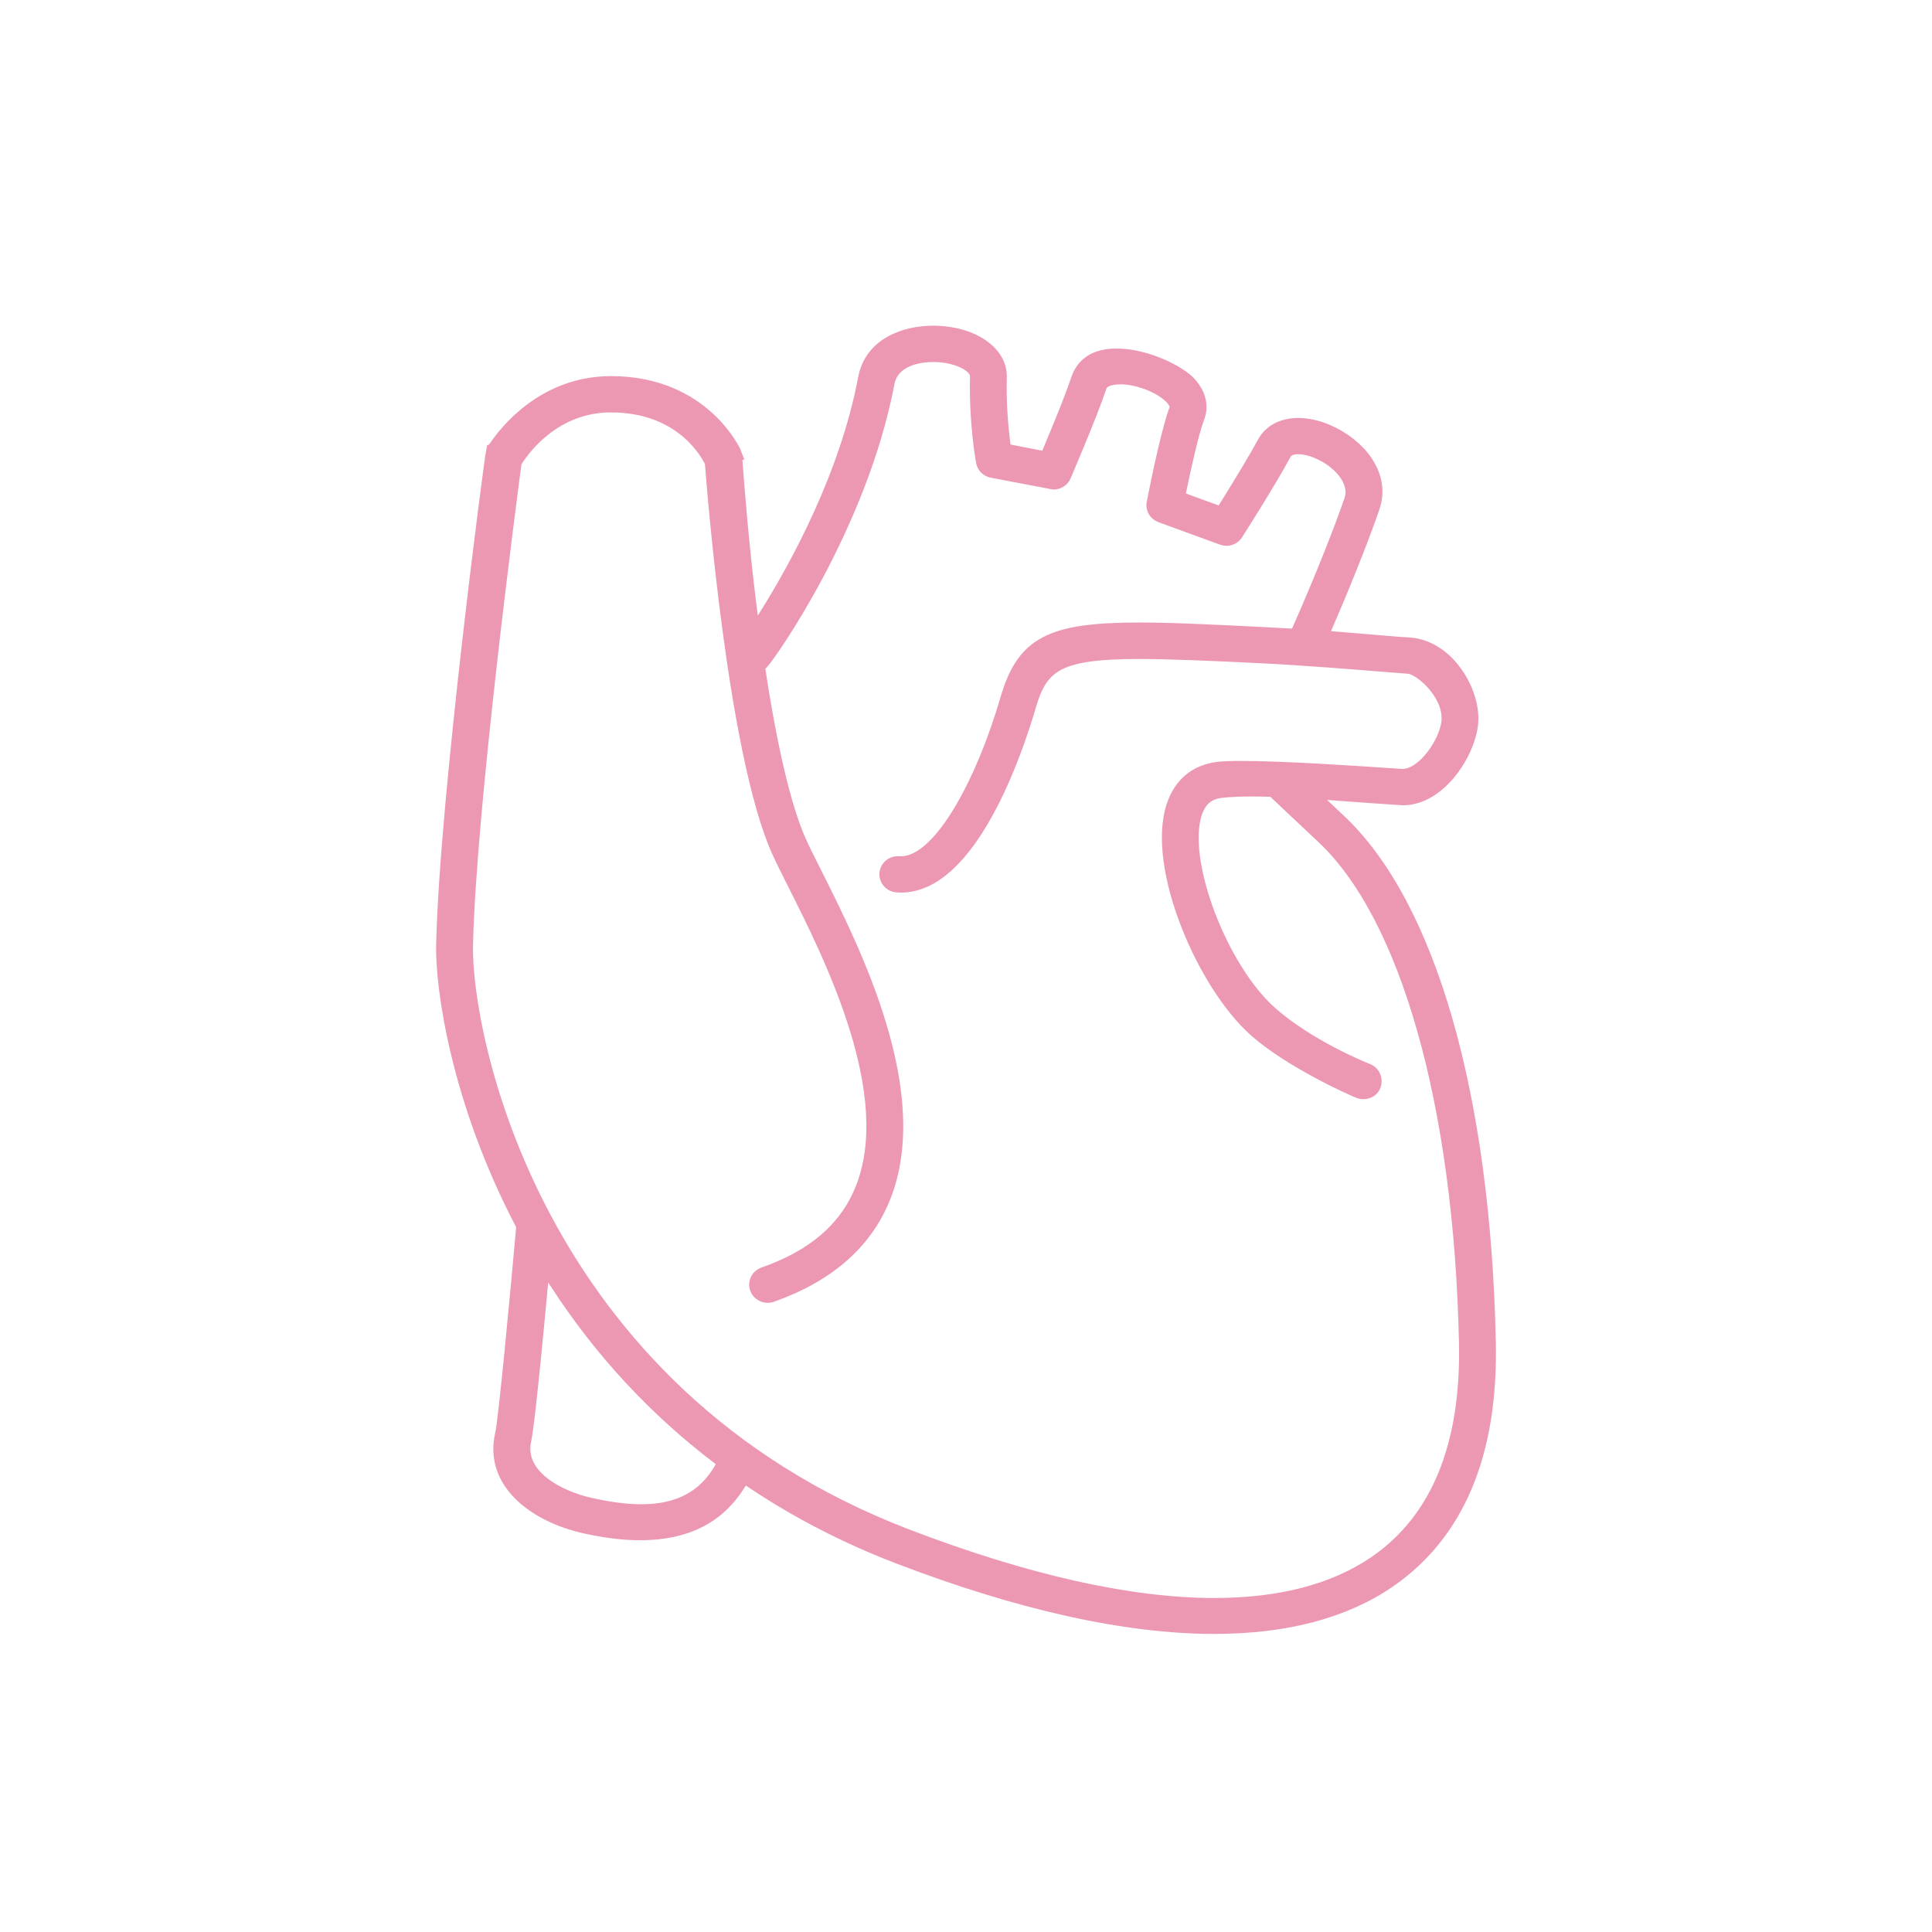 <svg fill="none" height="70" viewBox="0 0 70 70" width="70" xmlns="http://www.w3.org/2000/svg"><path d="m44.005 59c-3.208 0-7.07-.856-11.479-2.546-1.887-.723-3.675-1.645-5.313-2.744l-.25-.167-.159.253c-.765 1.218-1.946 1.81-3.612 1.81-.616 0-1.304-.086-2.045-.254-1.792-.41-3.417-1.616-3.01-3.391.126-.549.553-5.117.761-7.455l.008-.083-.039-.073c-2.348-4.495-2.901-8.592-2.865-10.13.124-5.301 1.739-17.542 1.809-17.883.011 0 1.42-2.51 4.328-2.51 3.413 0 4.538 2.592 4.547 2.618-.003 0 .006.128.021.329.061.809.221 2.957.52 5.307l.102.805.431-.691c1.031-1.651 2.861-4.949 3.53-8.495.236-1.253 1.461-1.7 2.529-1.7.131 0 .261.007.389.02 1.242.128 2.094.808 2.071 1.653-.026.957.055 1.831.127 2.397l.026.204 1.452.283.092-.216c.524-1.247.868-2.12 1.023-2.594.2-.61.691-.919 1.458-.919 1.087 0 2.322.624 2.696 1.054.348.402.448.84.284 1.263-.204.535-.496 1.873-.651 2.624l-.05.24 1.503.547.124-.199c.657-1.053 1.124-1.836 1.387-2.326.239-.443.697-.687 1.288-.687.335 0 .689.077 1.053.23 1.154.484 2.11 1.606 1.701 2.811-.27.794-.879 2.396-1.703 4.293l-.16.367s.901.071 1.276.104c.681.059 1.513.131 1.831.146.568.028 1.121.319 1.557.819.536.615.834 1.449.761 2.126-.118 1.089-1.181 2.736-2.514 2.736-.366-.017-2.07-.142-2.5-.174l-.805-.06 1.006.947c3.275 3.065 5.265 9.966 5.456 18.931.089 4.055-1.143 6.984-3.656 8.708-1.617 1.108-3.748 1.671-6.334 1.671zm-21.868-44.258c-2.002 0-3.11 1.498-3.402 1.956l-.034.053-.008.062c-.168 1.258-1.639 12.434-1.755 17.428-.074 3.195 2.411 16.18 15.931 21.36 4.325 1.657 8.071 2.497 11.134 2.497 2.378 0 4.33-.511 5.8-1.519 2.243-1.538 3.339-4.208 3.258-7.939-.184-8.596-2.116-15.434-5.168-18.289-.92-.861-1.454-1.368-1.701-1.602l-.08-.077-.112-.003c-.229-.007-.45-.011-.661-.011-.453 0-.816.018-1.107.054-.284.036-.686.155-.885.776-.555 1.725.939 5.635 2.756 7.213 1.319 1.145 3.124 1.903 3.473 2.043.233.095.341.358.249.611-.058.157-.235.271-.424.271-.063 0-.124-.012-.184-.035-.347-.137-2.513-1.125-3.749-2.218-1.917-1.695-3.723-5.957-3.013-8.16.263-.819.838-1.306 1.661-1.409.197-.025.494-.034.856-.034 1.521 0 4.167.179 5.296.255.275.019.542.035.543.035.754 0 1.546-1.198 1.615-1.92.055-.58-.304-1.085-.524-1.335-.232-.265-.612-.581-.909-.596-.079-.004-.351-.026-.747-.058-1.059-.086-3.03-.245-4.507-.318-1.949-.096-3.377-.156-4.476-.156-2.905 0-3.501.451-3.923 1.9-.448 1.539-2.11 6.563-4.693 6.563-.05 0-.101-.002-.152-.006-.125-.009-.239-.066-.32-.159-.081-.093-.121-.211-.111-.333.019-.241.219-.422.465-.422l.113.005c1.432 0 2.973-3.057 3.797-5.898.596-2.043 1.587-2.572 4.824-2.572 1.194 0 2.662.072 4.521.165l1.155.063.081-.182c.857-1.936 1.565-3.757 1.887-4.704.221-.649-.425-1.363-1.181-1.68-.311-.131-.548-.159-.693-.159-.228 0-.381.068-.451.202-.542 1.008-1.735 2.881-1.747 2.898-.087.136-.235.217-.398.217-.056 0-.111-.009-.164-.029l-2.231-.814c-.215-.079-.341-.295-.298-.515.238-1.219.578-2.746.811-3.372l.038-.1-.039-.1c-.151-.391-1.063-.892-1.91-.92h-.004c-.444 0-.678.1-.745.298-.318.973-1.281 3.211-1.29 3.232-.074.171-.244.282-.432.282l-2.24-.426c-.19-.037-.336-.181-.37-.368-.011-.058-.261-1.45-.218-3.093.01-.37-.619-.656-1.232-.719-.084-.009-.18-.014-.283-.014-.9 0-1.504.355-1.617.95-.981 5.195-4.304 9.899-4.583 10.184l-.136.102.044.151c.44 2.865.93 4.926 1.457 6.129.123.282.321.676.551 1.133 1.441 2.862 4.065 8.075 2.496 11.88-.671 1.63-2.041 2.817-4.071 3.531-.051.018-.104.027-.158.027-.198 0-.375-.123-.442-.304-.042-.114-.036-.238.017-.348.053-.11.147-.195.265-.237 1.793-.628 2.944-1.613 3.519-3.009 1.412-3.426-1.092-8.399-2.436-11.071-.248-.493-.461-.915-.603-1.24-1.559-3.552-2.311-12.926-2.391-13.983l-.005-.057-.026-.051c-.237-.46-1.197-1.961-3.572-1.961zm-2.498 31.96c-.375 4.037-.527 5.197-.586 5.459-.306 1.331 1.308 2.071 2.31 2.298.718.164 1.332.243 1.877.243 1.323 0 2.249-.488 2.831-1.49l.125-.217-.201-.151c-2.277-1.729-4.237-3.839-5.824-6.271l-.455-.696z" fill="#ed98b3" stroke="#ed98b3" stroke-width=".4"/></svg>